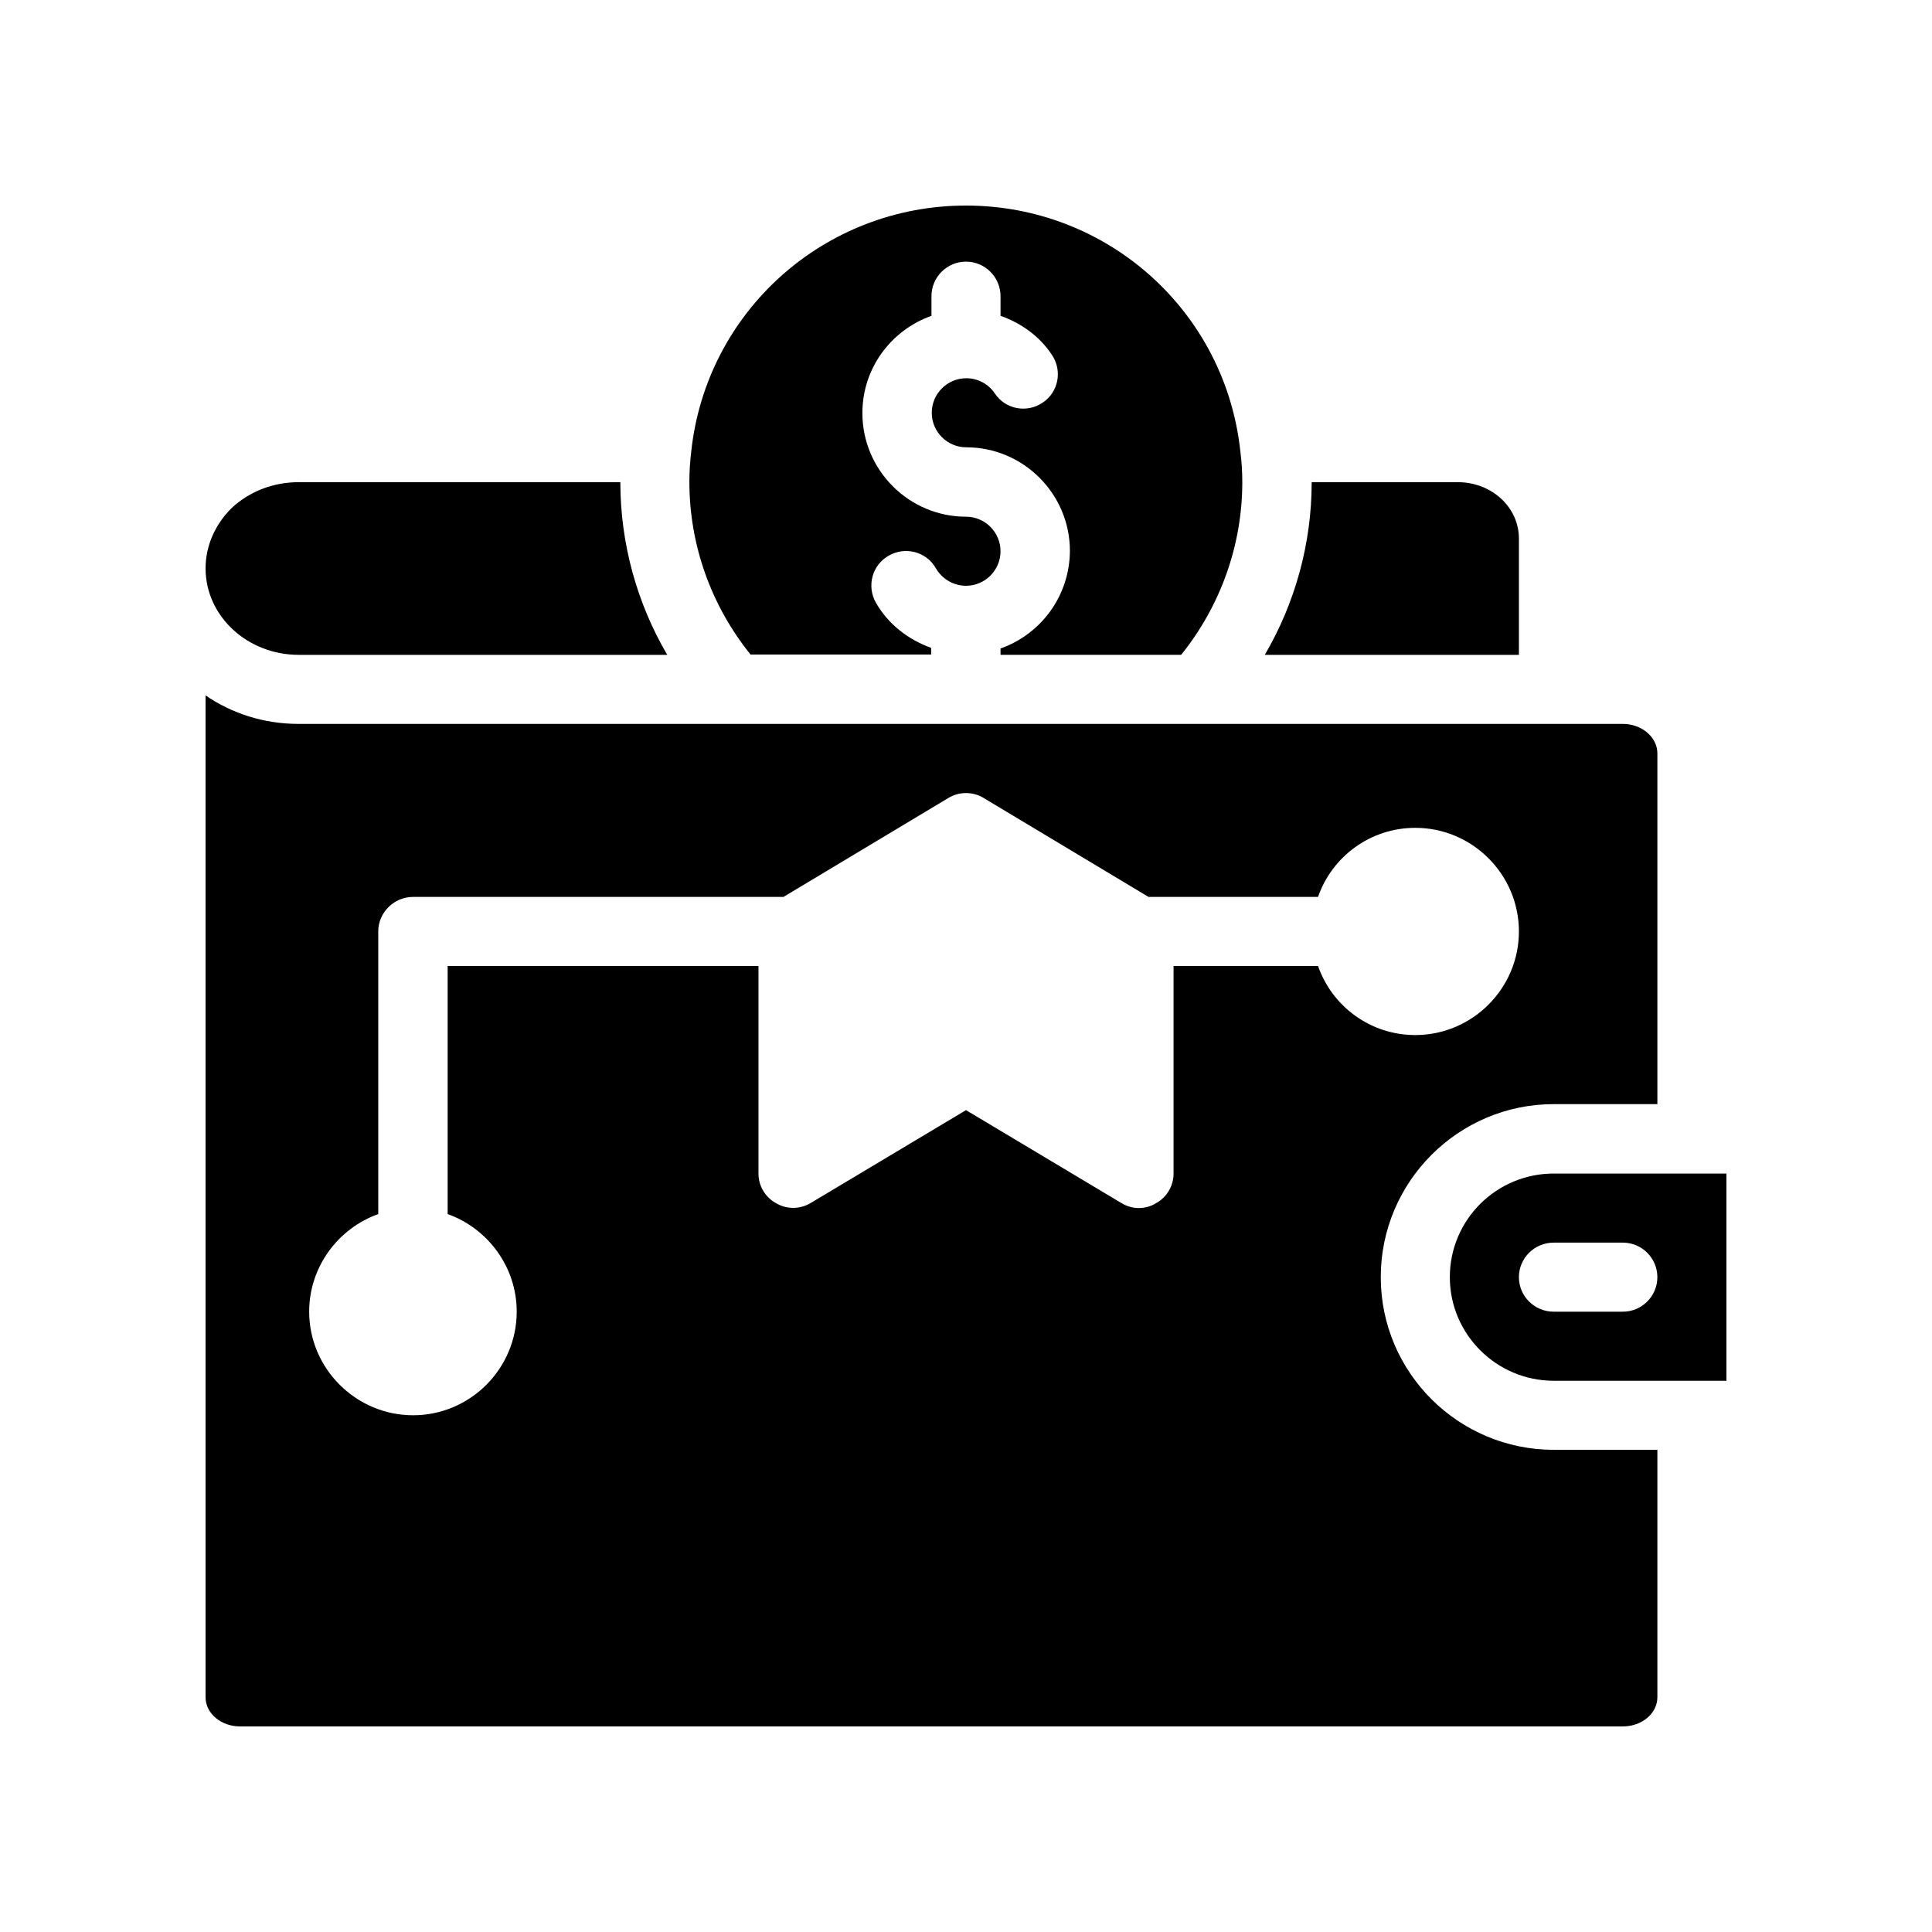 <?xml version="1.0" encoding="UTF-8"?>
<!-- Uploaded to: SVG Repo, www.svgrepo.com, Generator: SVG Repo Mixer Tools -->
<svg fill="#000000" width="800px" height="800px" version="1.1" viewBox="144 144 512 512" xmlns="http://www.w3.org/2000/svg">
 <g>
  <path d="m198.48 294.62c0 12.68 11.082 22.922 24.688 22.922h97.656c-8.062-13.77-12.426-29.559-12.426-45.762h-85.234c-6.719 0-13.016 2.434-17.719 6.801-4.449 4.367-6.965 10.078-6.965 16.039z"/>
  <path d="m409.15 315.86v1.68h47.863c10.41-12.93 16.207-29.055 16.207-45.762 0-2.769-0.168-5.375-0.504-8.062-3.949-37.281-35.27-65.242-72.719-65.242s-68.77 27.961-72.801 65.074c-0.336 2.769-0.504 5.457-0.504 8.145 0 16.793 5.793 32.832 16.207 45.762h47.863v-1.762c-6.047-2.184-11.336-6.215-14.609-11.922-2.519-4.367-1.09-9.992 3.359-12.512 4.367-2.519 9.992-1.09 12.512 3.359 1.672 2.852 4.695 4.617 7.973 4.617 5.039 0 9.152-4.113 9.152-9.152 0-5.039-4.113-9.152-9.152-9.152-15.113 0-27.457-12.344-27.457-27.457 0-11.922 7.641-22 18.305-25.777v-5.211c0-5.039 4.113-9.152 9.152-9.152s9.152 4.113 9.152 9.152v5.207c5.457 1.93 10.328 5.375 13.602 10.328 2.856 4.199 1.762 9.91-2.434 12.68-4.199 2.856-9.91 1.762-12.68-2.434-1.68-2.519-4.535-4.031-7.559-4.031-5.039 0-9.152 4.113-9.152 9.152s4.113 9.152 9.152 9.152c15.113 0 27.457 12.344 27.457 27.457-0.082 12.008-7.723 22.082-18.387 25.863z"/>
  <path d="m491.61 271.78c0 16.207-4.367 31.992-12.426 45.762h67.344v-30.816c0-8.312-7.223-14.945-16.207-14.945z"/>
  <path d="m207.63 601.52h366.44c5.039 0 9.152-3.441 9.152-7.727v-65.578h-27.457c-25.273 0-45.848-20.488-45.848-45.762 0-25.273 20.57-45.848 45.848-45.848h27.457v-92.953c0-4.281-4.113-7.809-9.152-7.809h-350.91c-9.238 0-17.719-2.769-24.688-7.559v265.51c0.004 4.281 4.117 7.727 9.156 7.727zm36.609-135.78v-74.898c0-5.039 4.199-9.152 9.238-9.152h98.16l43.664-26.199c2.856-1.762 6.551-1.762 9.406 0l43.664 26.199h44.922c3.695-10.664 13.855-18.305 25.777-18.305 15.113 0 27.457 12.344 27.457 27.457 0 15.113-12.344 27.457-27.457 27.457-11.922 0-22.082-7.641-25.777-18.305h-38.289v55c0 3.273-1.762 6.297-4.703 7.894-1.344 0.84-2.938 1.258-4.535 1.258-1.594 0-3.273-0.504-4.617-1.344l-41.148-24.605-41.145 24.602c-2.769 1.68-6.297 1.762-9.152 0.082-2.938-1.594-4.703-4.617-4.703-7.894v-54.992h-82.371v65.746c10.578 3.777 18.305 13.938 18.305 25.863 0 15.113-12.344 27.457-27.457 27.457-15.113 0-27.543-12.344-27.543-27.457 0-11.926 7.723-22.086 18.305-25.863z"/>
  <path d="m528.22 482.46c0 15.113 12.344 27.457 27.543 27.457h45.762v-54.914h-45.762c-15.199-0.004-27.543 12.258-27.543 27.457zm55 0c0 5.039-4.113 9.152-9.152 9.152h-18.305c-5.121 0-9.238-4.113-9.238-9.152 0-5.039 4.113-9.152 9.238-9.152h18.305c5.035 0 9.152 4.113 9.152 9.152z"/>
 </g>
</svg>